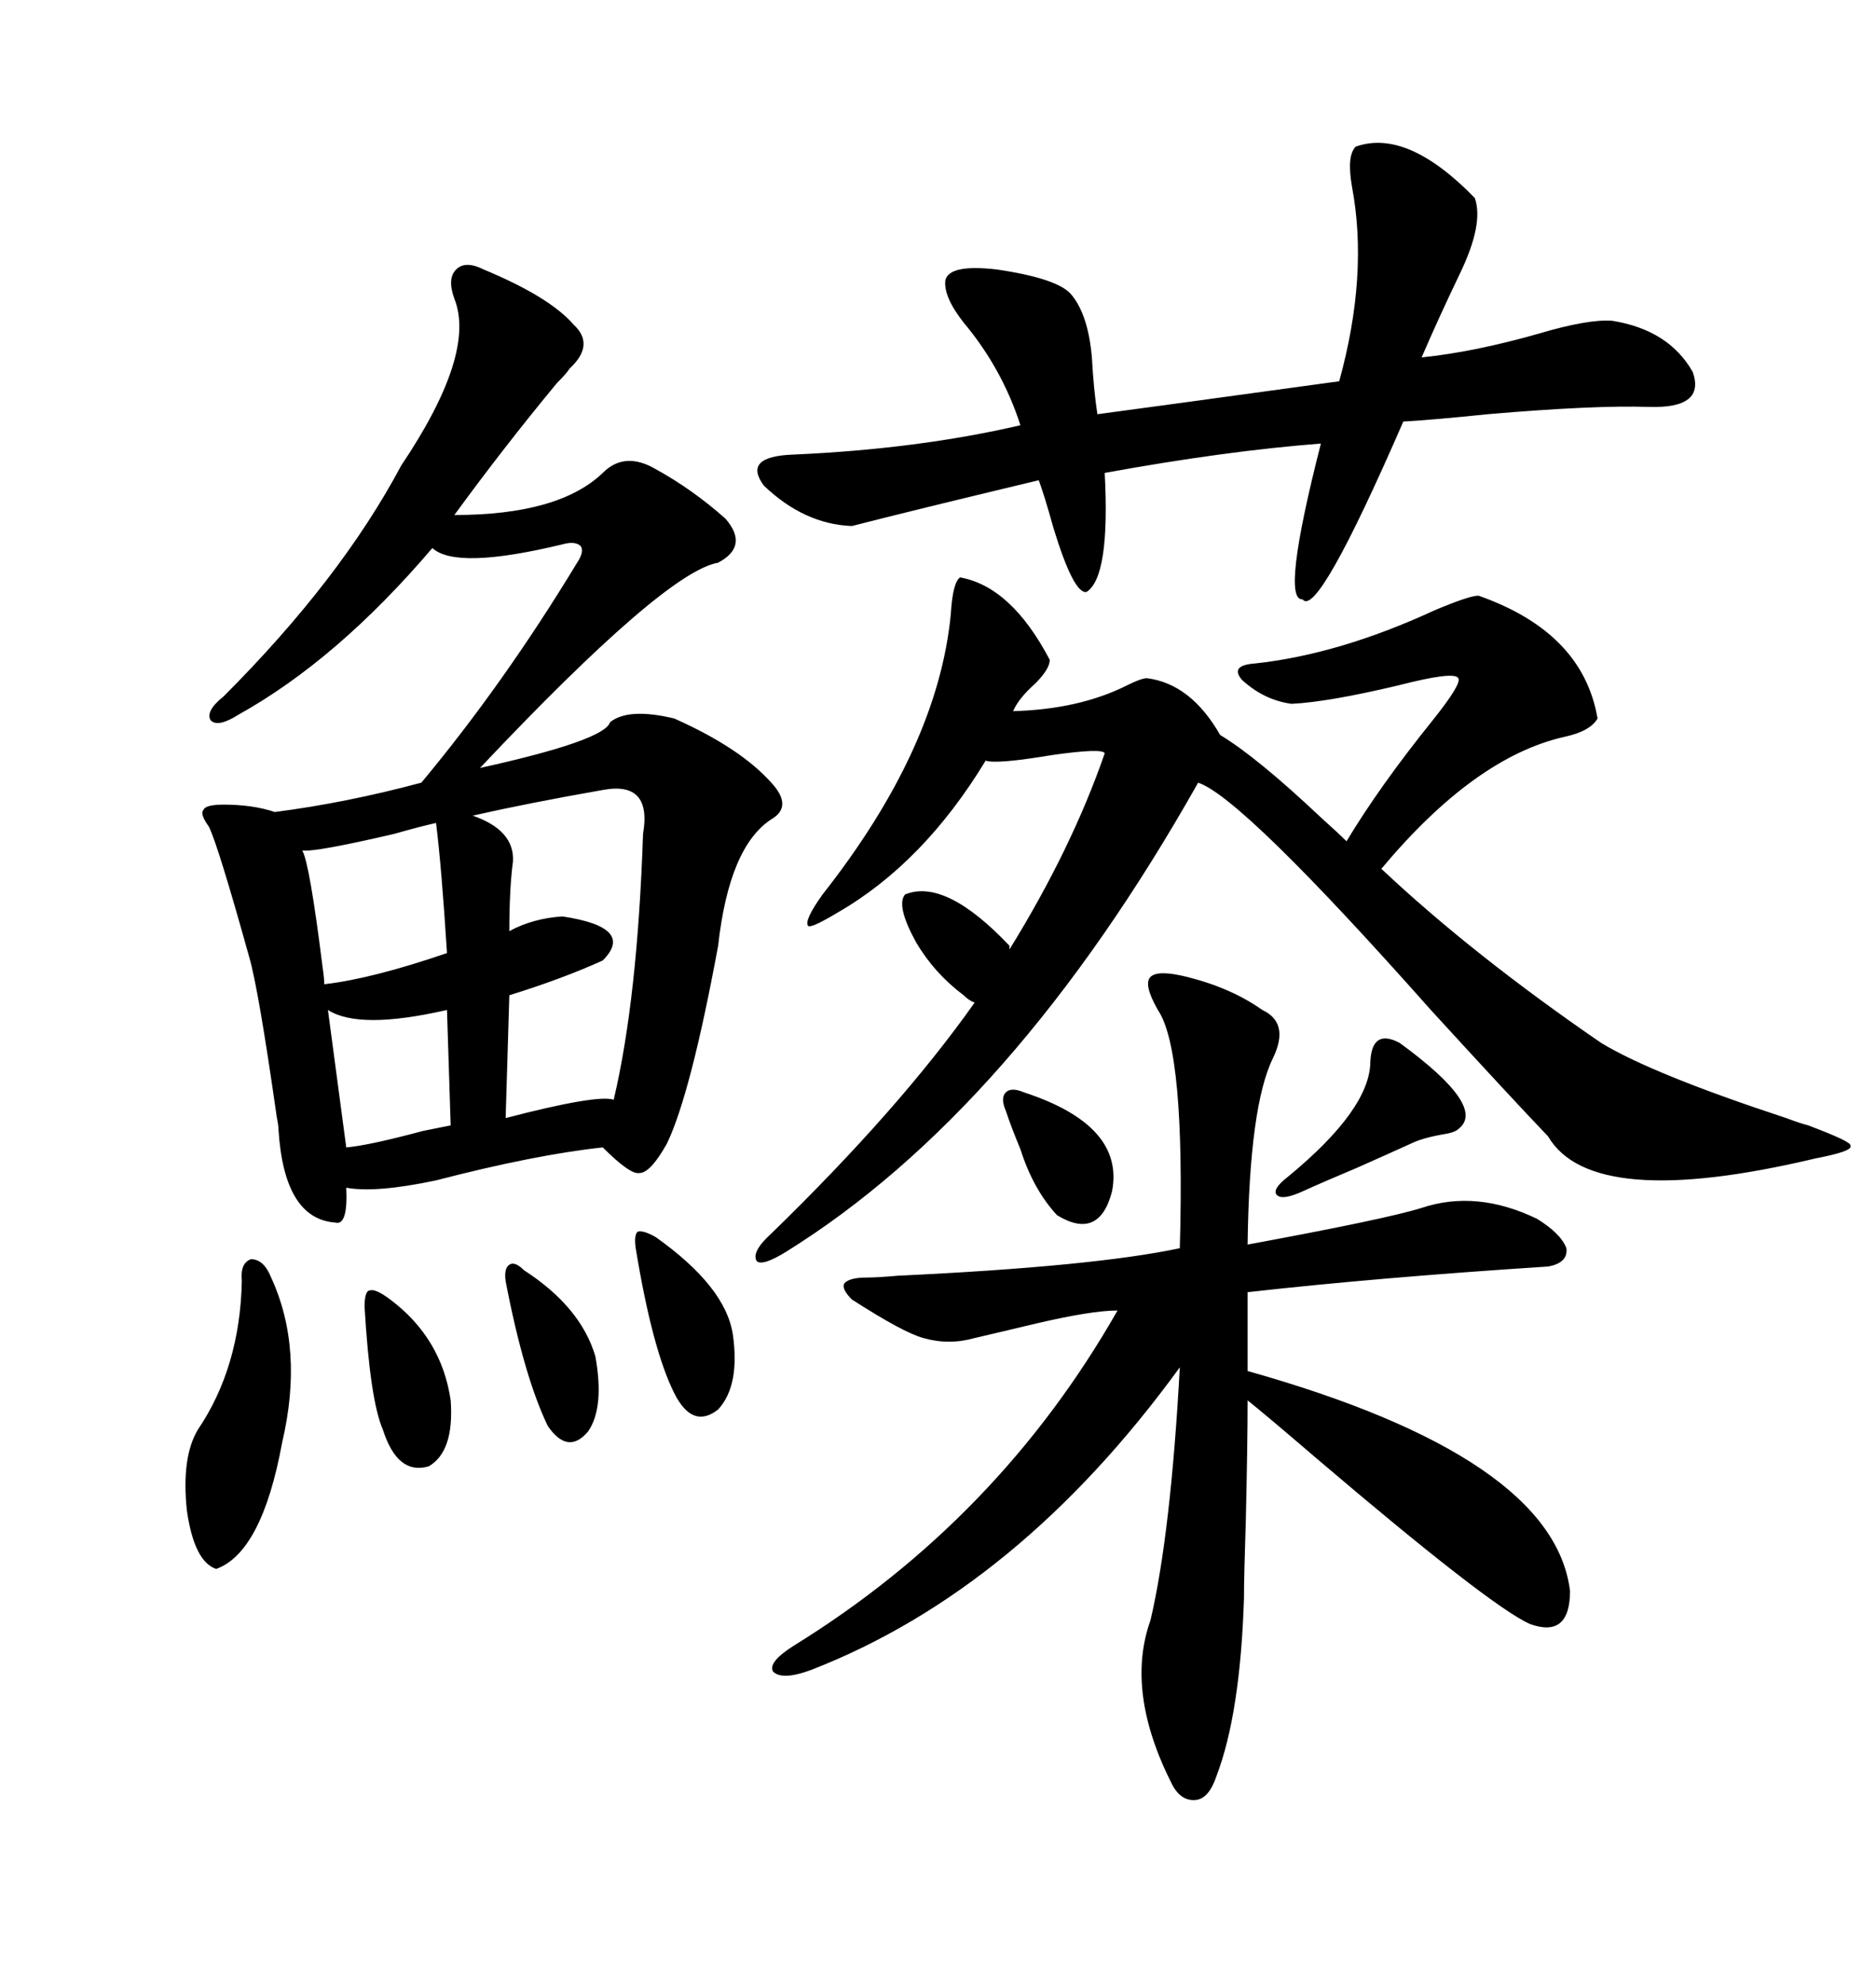 <svg xmlns="http://www.w3.org/2000/svg" xmlns:xlink="http://www.w3.org/1999/xlink" width="300" height="317.285"><path d="M77.34 43.07L77.34 43.07Q87.89 47.46 91.70 51.86L91.70 51.86Q95.21 55.08 91.11 58.89L91.11 58.89Q90.53 59.77 89.06 61.23L89.06 61.23Q80.57 71.48 72.66 82.32L72.66 82.32Q89.36 82.32 96.39 75.59L96.39 75.59Q99.90 72.07 104.88 75L104.88 75Q110.74 78.22 116.02 82.91L116.02 82.91Q119.82 87.30 114.84 89.94L114.84 89.94Q106.35 91.41 76.76 122.75L76.76 122.75Q96.68 118.36 97.56 115.43L97.56 115.43Q100.49 113.09 107.81 114.84L107.81 114.84Q118.36 119.53 123.34 125.10L123.34 125.10Q126.86 128.91 123.34 130.96L123.34 130.96Q116.60 135.35 114.84 151.17L114.84 151.17Q110.45 174.90 106.64 182.81L106.64 182.81Q104.00 187.50 102.25 187.50L102.25 187.50Q100.78 187.79 96.39 183.40L96.39 183.40Q85.55 184.57 69.73 188.67L69.73 188.67Q60.06 190.72 55.37 189.84L55.37 189.84Q55.66 196.00 53.61 195.41L53.61 195.41Q45.41 194.82 44.53 180.47L44.53 180.47Q44.53 179.88 44.24 178.42L44.24 178.42Q41.31 157.91 39.84 152.93L39.84 152.93Q34.86 135.06 33.40 132.13L33.40 132.13Q31.93 130.08 32.52 129.49L32.52 129.49Q32.81 128.61 35.74 128.61L35.74 128.61Q40.43 128.61 43.95 129.79L43.95 129.79Q55.37 128.32 67.38 125.10L67.38 125.10Q80.57 109.28 92.29 89.94L92.29 89.94Q93.46 88.18 92.87 87.30L92.87 87.30Q91.99 86.43 89.94 87.01L89.94 87.01Q72.95 91.11 69.14 87.60L69.14 87.60Q53.91 105.47 38.09 114.26L38.09 114.26Q34.86 116.31 33.69 115.14L33.69 115.14Q32.81 113.67 35.74 111.33L35.74 111.33Q54.49 92.58 64.16 74.41L64.16 74.41Q76.17 56.54 72.66 47.75L72.66 47.75Q71.48 44.53 72.95 43.07L72.95 43.07Q74.41 41.60 77.34 43.07ZM154.10 159.08L154.10 159.08Q149.41 155.57 146.48 150.59L146.48 150.59Q143.26 144.73 144.73 142.97L144.73 142.97Q151.17 140.33 161.43 151.17L161.43 151.17L161.43 151.76Q171.39 135.64 176.66 120.41L176.66 120.41Q176.37 119.53 168.16 120.70L168.16 120.70Q159.38 122.17 157.62 121.58L157.62 121.58Q147.66 137.99 133.89 145.90L133.89 145.90Q129.49 148.54 129.20 147.95L129.20 147.95Q128.61 147.07 131.54 142.97L131.54 142.97Q150 119.53 152.05 98.14L152.05 98.14Q152.34 93.16 153.52 92.29L153.52 92.29Q161.72 93.75 167.87 105.47L167.87 105.47Q167.87 106.93 165.53 109.28L165.53 109.28Q162.89 111.62 162.01 113.67L162.01 113.67Q172.56 113.38 180.18 109.57L180.18 109.57Q182.52 108.40 183.40 108.40L183.40 108.40Q190.43 109.28 195.12 117.48L195.12 117.48Q200.98 121.00 211.23 130.66L211.23 130.66Q214.16 133.30 215.33 134.47L215.33 134.47Q220.61 125.68 229.10 115.14L229.10 115.14Q233.79 109.28 233.20 108.40L233.20 108.40Q232.62 107.23 223.54 109.57L223.54 109.57Q212.40 112.21 206.54 112.50L206.54 112.50Q202.15 111.91 198.63 108.69L198.63 108.69Q196.58 106.35 200.68 106.05L200.68 106.05Q214.16 104.59 229.39 97.56L229.39 97.56Q234.96 95.21 236.43 95.21L236.43 95.21Q253.13 101.07 255.47 114.84L255.47 114.84Q254.30 116.89 250.20 117.77L250.20 117.77Q235.84 121.00 220.90 138.87L220.90 138.87Q235.55 152.64 256.05 166.70L256.05 166.70Q264.26 171.68 285.64 178.71L285.64 178.71Q287.99 179.59 289.16 179.88L289.16 179.88Q296.19 182.52 295.90 183.11L295.90 183.11Q296.48 183.98 290.33 185.16L290.33 185.16Q254.59 193.65 247.56 181.64L247.56 181.64Q241.41 175.20 228.81 161.43L228.81 161.43Q198.63 127.44 191.60 125.10L191.60 125.10Q162.01 177.54 125.68 200.10L125.68 200.10Q121.88 202.44 121.00 201.56L121.00 201.56Q120.12 200.10 123.34 197.17L123.34 197.17Q143.85 177.25 155.86 160.25L155.86 160.25Q154.98 159.96 154.10 159.08ZM189.84 156.15L189.84 156.15Q196.88 157.91 201.86 161.43L201.86 161.43Q206.25 163.48 203.61 169.04L203.61 169.04Q199.80 176.66 199.51 198.93L199.51 198.93Q221.78 194.82 227.34 193.07L227.34 193.07Q236.13 190.14 245.80 194.82L245.80 194.82Q249.61 197.17 250.49 199.51L250.49 199.51Q250.78 201.86 247.56 202.44L247.56 202.44Q220.31 204.20 199.51 206.54L199.51 206.54L199.51 219.14Q248.44 232.91 251.07 254.30L251.07 254.30Q251.07 261.91 244.63 259.57L244.63 259.57Q238.18 256.64 210.64 233.20L210.64 233.20Q202.44 226.17 199.51 223.83L199.51 223.83Q199.51 230.86 199.22 243.16L199.22 243.16Q198.93 251.95 198.93 255.47L198.93 255.47Q198.34 273.93 194.53 283.89L194.53 283.89Q193.36 287.40 191.31 287.70L191.31 287.70Q188.96 287.99 187.50 285.35L187.50 285.35Q179.88 270.41 183.98 258.98L183.98 258.98Q187.21 245.21 188.67 218.55L188.67 218.55Q162.89 254.00 129.79 266.89L129.79 266.89Q125.10 268.65 123.63 267.19L123.63 267.19Q122.75 265.72 126.86 263.09L126.86 263.09Q159.67 242.87 178.71 209.47L178.71 209.47Q174.61 209.47 165.82 211.52L165.82 211.52Q159.67 212.99 155.86 213.87L155.86 213.87Q151.76 215.04 147.66 213.87L147.66 213.87Q144.43 212.99 136.23 207.71L136.23 207.71Q134.47 205.96 135.06 205.08L135.06 205.08Q135.94 204.20 138.57 204.20L138.57 204.20Q140.33 204.20 143.55 203.91L143.55 203.91Q174.90 202.44 188.67 199.51L188.67 199.51Q189.55 167.87 185.16 161.43L185.16 161.43Q182.81 157.32 183.98 156.15L183.98 156.15Q185.16 154.98 189.84 156.15ZM216.80 23.44L216.80 23.44Q225 20.51 235.84 31.64L235.84 31.64Q237.30 35.74 233.50 43.65L233.50 43.65Q229.98 50.98 227.34 57.13L227.34 57.13Q235.84 56.25 246.09 53.32L246.09 53.32Q254.00 50.98 257.81 51.27L257.81 51.27Q266.89 52.73 270.70 59.47L270.70 59.47Q272.75 65.33 263.67 65.04L263.67 65.04Q254.88 64.75 237.89 66.21L237.89 66.21Q229.39 67.09 224.41 67.38L224.41 67.38Q210.64 99.02 208.30 95.80L208.30 95.80Q204.79 96.09 211.23 70.90L211.23 70.90Q196.00 72.07 176.66 75.59L176.66 75.59Q177.54 92.29 173.73 94.63L173.73 94.63Q171.68 94.92 168.46 84.38L168.46 84.38Q166.99 79.10 166.11 76.76L166.11 76.76Q145.31 81.74 136.23 84.08L136.23 84.08Q128.61 83.79 122.17 77.64L122.17 77.64Q118.65 72.95 126.86 72.66L126.86 72.66Q146.78 71.78 163.18 67.97L163.18 67.97Q160.25 58.89 154.10 51.56L154.10 51.56Q150.88 47.46 151.17 44.82L151.17 44.82Q151.76 42.19 159.38 43.07L159.38 43.07Q169.34 44.53 171.39 47.17L171.39 47.17Q174.02 50.39 174.61 57.13L174.61 57.13Q174.90 62.40 175.49 66.21L175.49 66.21Q184.28 65.04 214.16 60.94L214.16 60.94Q218.85 43.95 216.21 29.88L216.21 29.88Q215.33 24.90 216.80 23.44ZM96.39 126.27L96.39 126.27Q84.67 128.32 75.59 130.37L75.59 130.37Q82.32 132.71 82.03 137.70L82.03 137.70Q81.45 142.09 81.45 148.83L81.45 148.83Q85.25 146.78 89.94 146.48L89.94 146.48Q101.66 148.24 96.39 153.52L96.39 153.52Q89.94 156.45 81.45 159.08L81.45 159.08L80.86 178.71Q95.51 174.90 98.14 175.78L98.14 175.78Q101.95 159.67 102.83 133.30L102.83 133.30Q104.30 124.80 96.39 126.27ZM43.36 204.20L43.36 204.20Q48.63 215.63 45.12 230.57L45.12 230.57Q41.89 248.14 34.57 250.78L34.57 250.78Q31.05 249.61 29.88 241.41L29.88 241.41Q29.00 232.91 31.64 228.52L31.64 228.52Q38.38 218.55 38.67 204.79L38.67 204.79Q38.38 201.86 40.14 201.27L40.14 201.27Q42.19 201.27 43.36 204.20ZM69.73 131.54L69.73 131.54Q67.09 132.13 62.99 133.30L62.99 133.30Q50.39 136.23 48.34 135.94L48.34 135.94Q49.51 137.99 51.56 154.39L51.56 154.39Q51.86 156.45 51.86 157.32L51.86 157.32Q59.47 156.45 71.48 152.34L71.48 152.34Q70.61 138.57 69.73 131.54ZM52.44 161.43L52.44 161.43L55.37 183.40Q58.89 183.11 67.68 180.76L67.68 180.76Q70.61 180.18 72.07 179.88L72.07 179.88L71.48 161.43Q57.42 164.65 52.44 161.43ZM223.83 166.70L223.83 166.70Q237.89 176.95 233.20 180.47L233.20 180.47Q232.62 181.05 230.57 181.35L230.57 181.35Q227.34 181.93 225.59 182.81L225.59 182.81Q222.36 184.28 217.09 186.62L217.09 186.62Q211.52 188.96 208.30 190.43L208.30 190.43Q205.08 191.89 204.20 191.02L204.20 191.02Q203.32 190.14 205.96 188.09L205.96 188.09Q219.14 177.25 219.14 169.63L219.14 169.63Q219.43 164.36 223.83 166.70ZM104.88 197.75L104.88 197.75Q116.02 205.66 117.19 213.28L117.19 213.28Q118.36 221.48 114.84 225.29L114.84 225.29Q110.74 228.52 107.81 222.66L107.81 222.66Q104.30 215.63 101.66 199.51L101.66 199.51Q101.37 197.46 101.95 196.88L101.95 196.88Q102.83 196.58 104.88 197.75ZM62.40 207.71L62.40 207.71Q70.61 213.87 72.07 223.83L72.07 223.83Q72.66 232.03 68.55 234.38L68.55 234.38Q63.57 235.84 61.23 228.52L61.23 228.52Q59.18 223.83 58.30 208.89L58.30 208.89Q58.30 206.25 59.18 206.25L59.18 206.25Q60.06 205.96 62.40 207.71ZM83.79 203.03L83.79 203.03Q92.87 208.89 95.21 216.80L95.21 216.80Q96.68 225 94.04 228.81L94.04 228.81Q90.82 232.62 87.60 227.93L87.60 227.93Q83.79 220.02 80.86 204.79L80.86 204.79Q80.57 202.73 81.45 202.15L81.45 202.15Q82.32 201.56 83.79 203.03ZM163.77 174.61L163.77 174.61Q179.88 179.88 177.83 190.43L177.83 190.43Q175.78 198.34 169.04 194.24L169.04 194.24Q165.23 190.14 163.18 183.69L163.18 183.69Q161.72 180.18 160.84 177.54L160.84 177.54Q159.96 175.49 160.84 174.61L160.84 174.61Q161.72 173.73 163.77 174.61Z"/></svg>